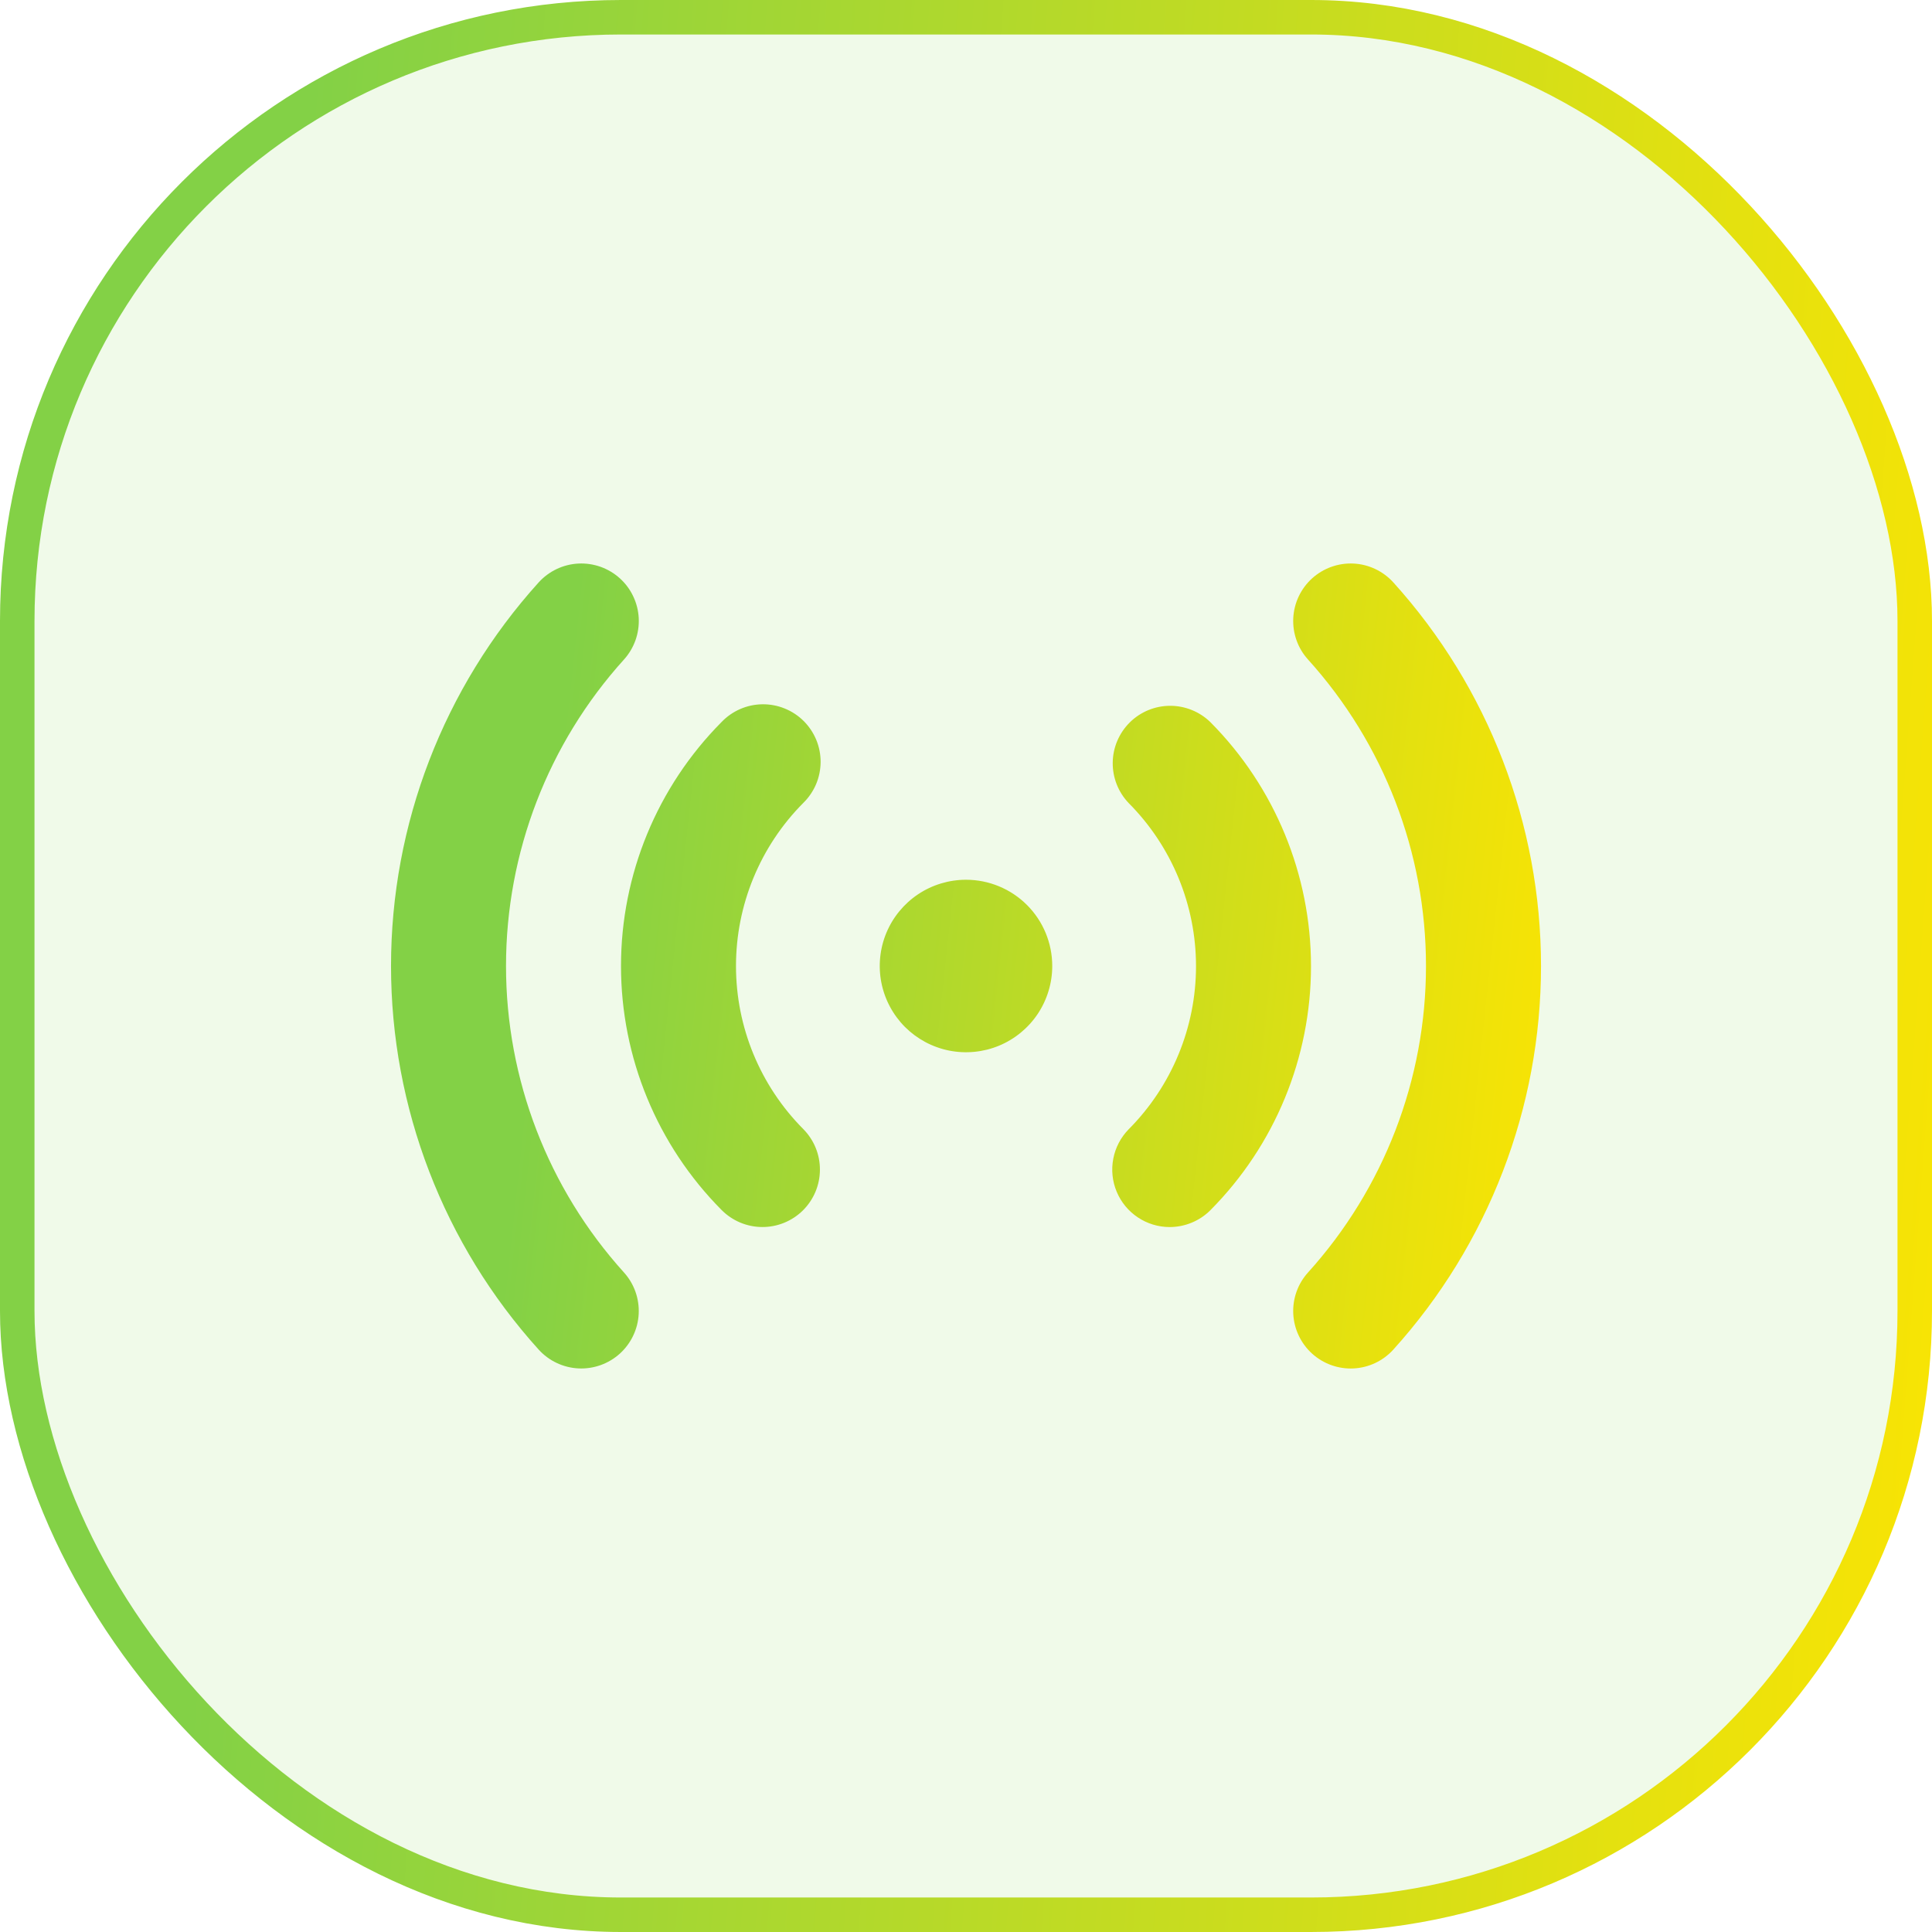<svg width="56" height="56" viewBox="0 0 56 56" fill="none" xmlns="http://www.w3.org/2000/svg">
<rect x="0.5" y="0.5" width="55" height="55" rx="17.5" fill="#83D146" fill-opacity="0.12"/>
<rect x="0.5" y="0.5" width="55" height="55" rx="17.5" stroke="url(#paint0_linear_3475_8659)"/>
<path d="M33.9 35.567C33.572 35.566 33.252 35.468 32.98 35.286C32.707 35.104 32.494 34.846 32.368 34.543C32.241 34.241 32.207 33.908 32.269 33.586C32.33 33.264 32.486 32.967 32.715 32.733C33.965 31.477 34.667 29.777 34.667 28.005C34.667 26.233 33.965 24.533 32.715 23.277C32.413 22.961 32.247 22.539 32.253 22.101C32.259 21.664 32.437 21.247 32.748 20.939C33.058 20.632 33.478 20.459 33.915 20.458C34.352 20.457 34.773 20.628 35.085 20.933C36.952 22.813 38 25.355 38 28.005C38 30.655 36.952 33.197 35.085 35.077C34.93 35.233 34.745 35.356 34.541 35.44C34.338 35.524 34.12 35.567 33.9 35.567ZM23.272 35.085C23.586 34.774 23.764 34.351 23.766 33.909C23.769 33.468 23.596 33.043 23.285 32.728C22.035 31.472 21.333 29.772 21.333 28C21.333 26.228 22.035 24.528 23.285 23.272C23.443 23.117 23.569 22.932 23.655 22.729C23.741 22.525 23.785 22.306 23.786 22.085C23.787 21.864 23.743 21.645 23.658 21.44C23.573 21.236 23.448 21.051 23.291 20.895C23.134 20.74 22.947 20.617 22.742 20.535C22.537 20.452 22.317 20.411 22.096 20.414C21.875 20.417 21.657 20.464 21.454 20.552C21.251 20.641 21.068 20.768 20.915 20.928C19.048 22.808 18 25.35 18 28C18 30.65 19.048 33.192 20.915 35.072C21.226 35.386 21.649 35.564 22.091 35.566C22.532 35.569 22.957 35.396 23.272 35.085ZM40.387 39.118C43.141 36.07 44.667 32.108 44.667 28C44.667 23.892 43.141 19.93 40.387 16.882C40.09 16.554 39.675 16.357 39.234 16.335C38.792 16.313 38.36 16.468 38.032 16.764C37.705 17.061 37.508 17.475 37.486 17.917C37.464 18.358 37.618 18.791 37.915 19.118C40.115 21.553 41.333 24.718 41.333 28C41.333 31.282 40.115 34.447 37.915 36.882C37.618 37.209 37.464 37.642 37.486 38.083C37.508 38.525 37.705 38.939 38.032 39.236C38.36 39.532 38.792 39.687 39.234 39.665C39.675 39.643 40.09 39.446 40.387 39.118ZM17.967 39.235C18.294 38.938 18.491 38.524 18.513 38.083C18.535 37.642 18.381 37.209 18.085 36.882C15.885 34.447 14.667 31.282 14.667 28C14.667 24.718 15.885 21.553 18.085 19.118C18.232 18.956 18.345 18.766 18.419 18.56C18.492 18.354 18.525 18.136 18.514 17.917C18.503 17.698 18.449 17.484 18.355 17.286C18.262 17.088 18.13 16.911 17.968 16.764C17.805 16.617 17.616 16.504 17.41 16.43C17.203 16.357 16.985 16.324 16.766 16.335C16.325 16.357 15.91 16.554 15.613 16.882C12.859 19.93 11.334 23.892 11.334 28C11.334 32.108 12.859 36.07 15.613 39.118C15.91 39.446 16.325 39.642 16.766 39.664C17.207 39.686 17.639 39.531 17.967 39.235ZM28 25.5C27.506 25.5 27.022 25.647 26.611 25.921C26.2 26.196 25.88 26.586 25.69 27.043C25.501 27.5 25.452 28.003 25.548 28.488C25.645 28.973 25.883 29.418 26.232 29.768C26.582 30.117 27.027 30.355 27.512 30.452C27.997 30.548 28.5 30.499 28.957 30.31C29.414 30.12 29.804 29.8 30.079 29.389C30.353 28.978 30.5 28.494 30.5 28C30.5 27.337 30.237 26.701 29.768 26.232C29.299 25.763 28.663 25.5 28 25.5Z" fill="url(#paint1_linear_3475_8659)"/>
<defs>
<linearGradient id="paint0_linear_3475_8659" x1="8.343" y1="11.298" x2="61.103" y2="15.26" gradientUnits="userSpaceOnUse">
<stop stop-color="#83D146"/>
<stop offset="1" stop-color="#FFE500"/>
</linearGradient>
<linearGradient id="paint1_linear_3475_8659" x1="16.299" y1="21.041" x2="47.522" y2="24.39" gradientUnits="userSpaceOnUse">
<stop stop-color="#83D146"/>
<stop offset="1" stop-color="#FFE500"/>
</linearGradient>
</defs>
</svg>
